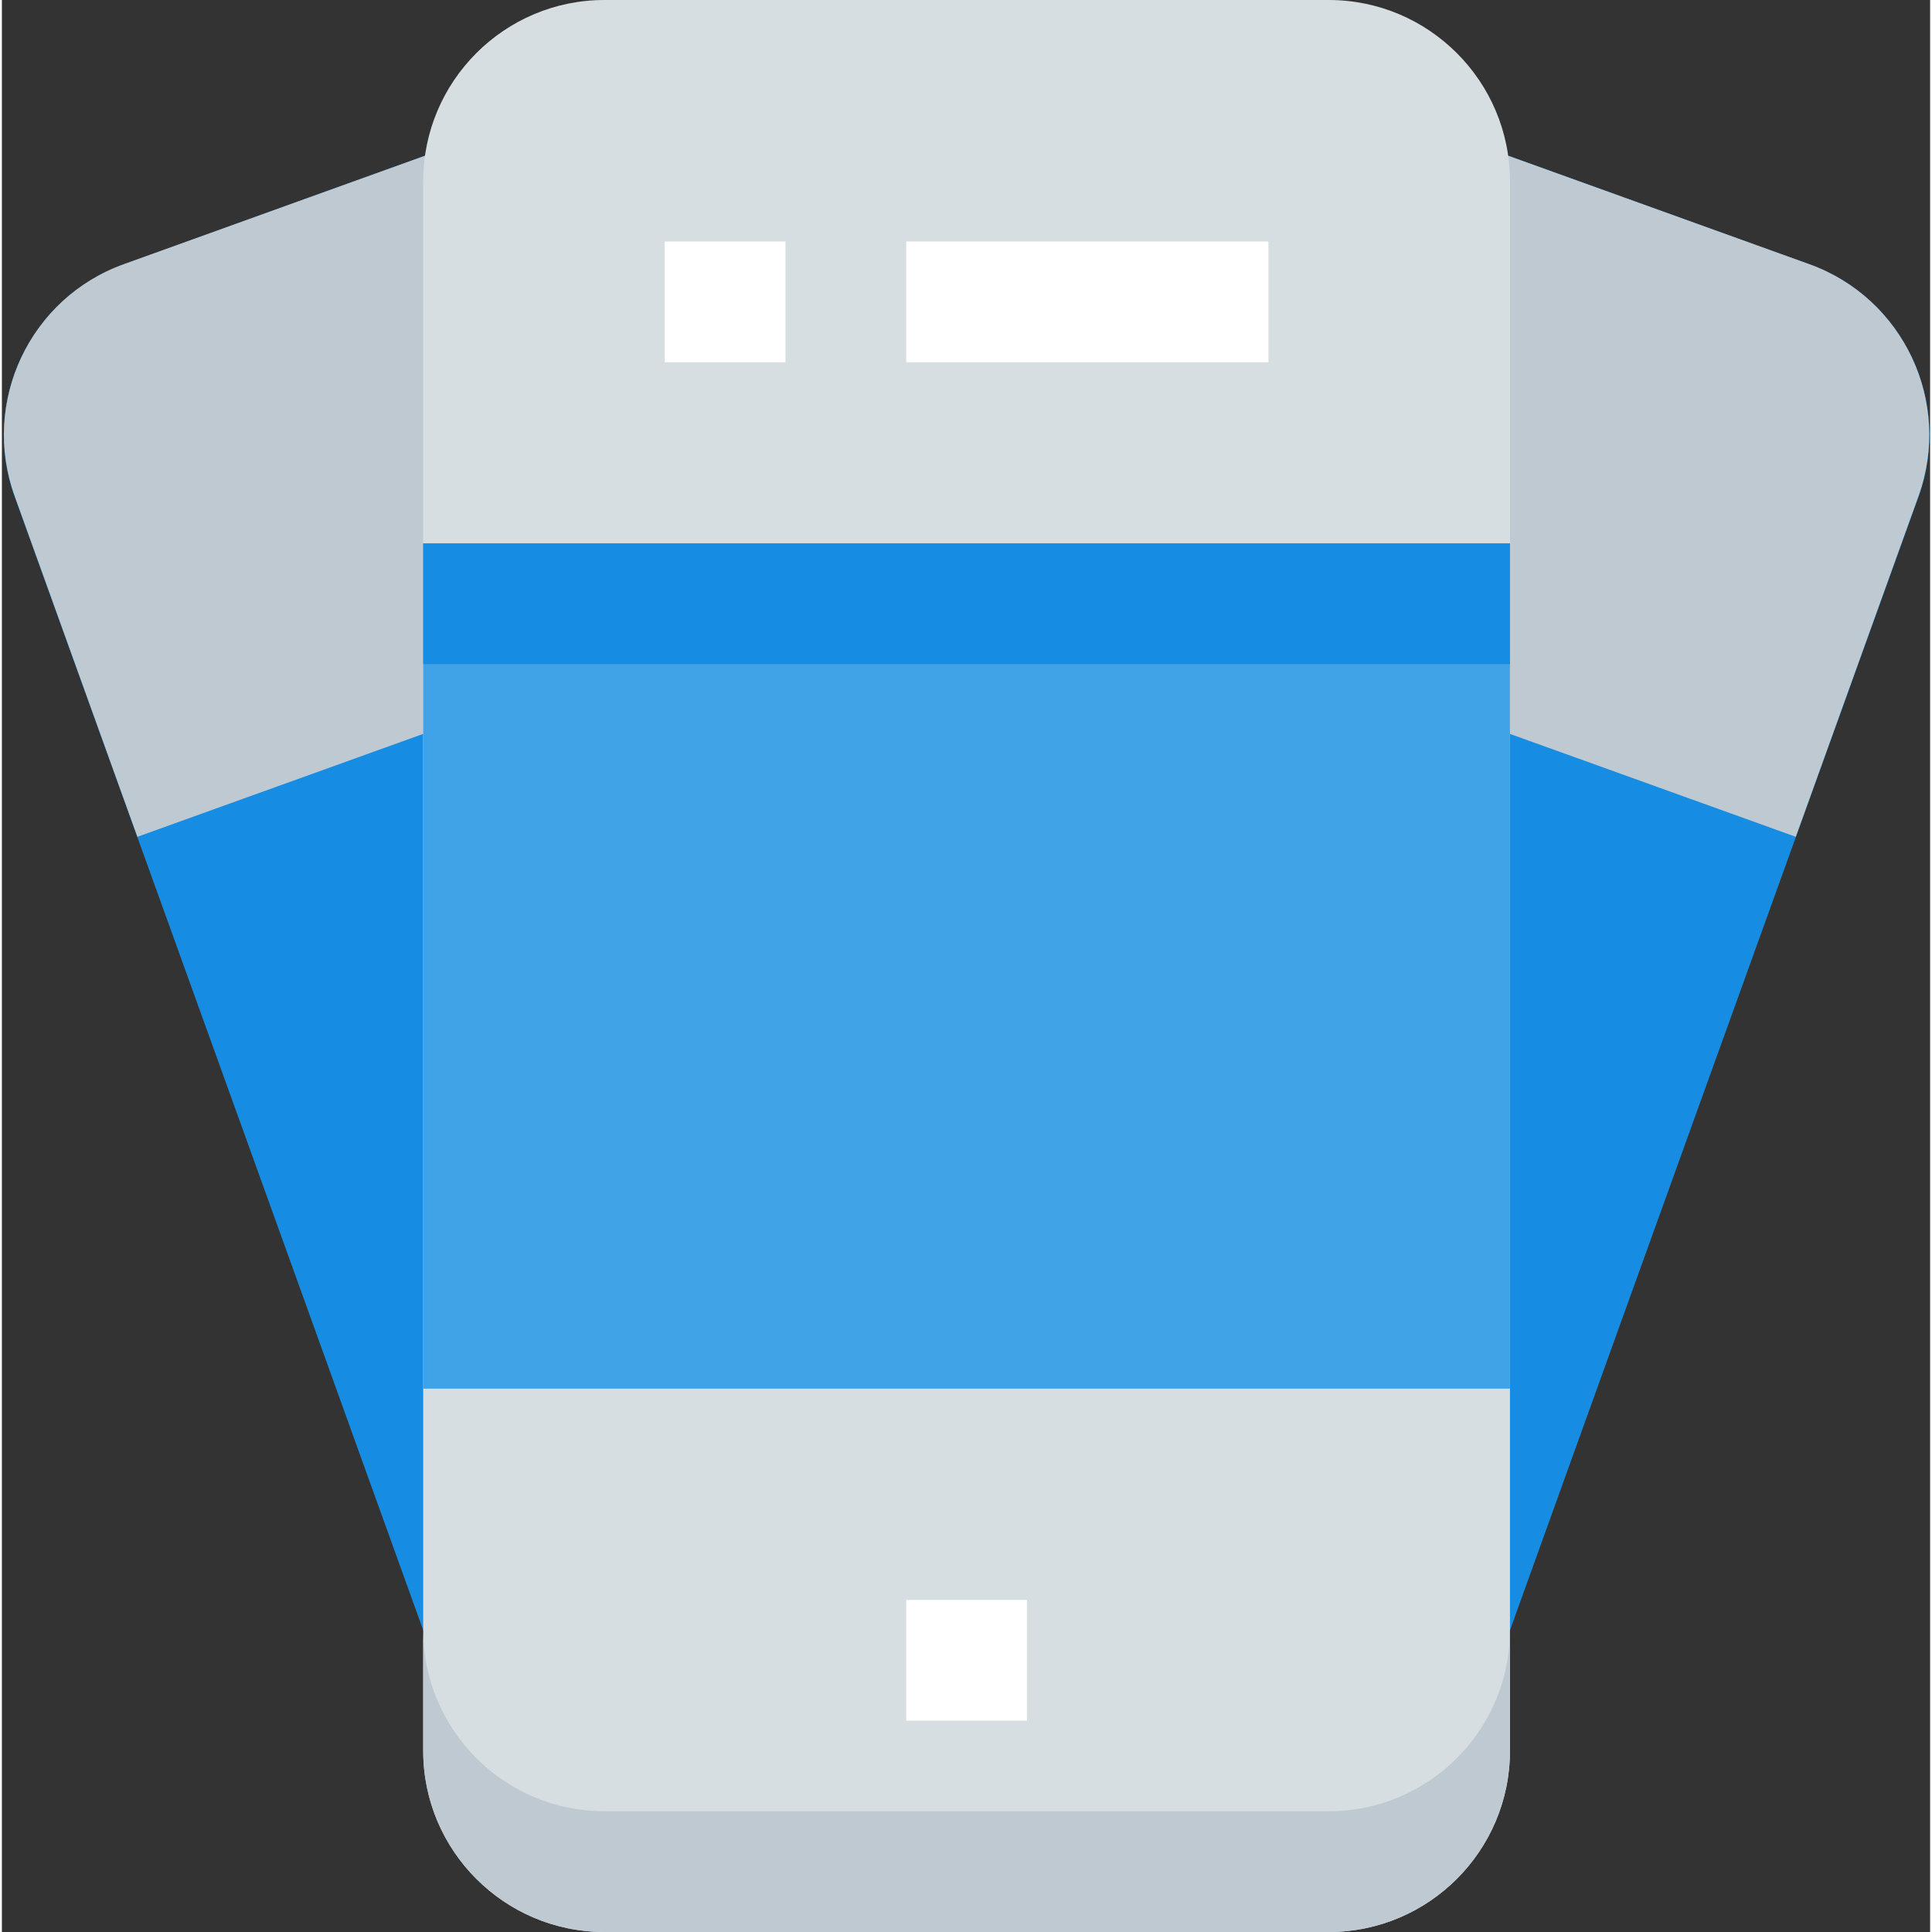 <svg height="512pt" viewBox="0 0 511 512" width="512pt" xmlns="http://www.w3.org/2000/svg"><rect x="0" y="0" width="511" height="512" fill="#333333" stroke="none"/><path d="m479.02 70.078-47.363-17.117-133.277-48c-14.723-5.281-30.562-2.883-42.723 5.277-12.16-8.16-28-10.559-42.719-5.277l-133.281 48-47.359 17.117c-24.957 8.961-37.918 36.48-28.957 61.441l76.316 211.68 32.16 89.281 143.84-51.84 143.84 51.84 32.16-89.281 76.32-211.68c8.961-24.961-4-52.48-28.957-61.441zm0 0" fill="#168de2"/><path d="m479.02 70.016-180.641-65.039c-14.816-5.344-30.496-2.77-42.723 5.328-12.223-8.098-27.902-10.656-42.719-5.328l-180.656 65.039c-24.895 8.961-37.871 36.512-28.895 61.426l32.527 90.32 219.742-79.121 219.746 79.121 32.527-90.32c8.961-24.898-4-52.449-28.91-61.426zm0 0" fill="#bfc9d1"/><path d="m351.656 512h-192c-26.461 0-48-21.535-48-48v-416c0-26.465 21.539-48 48-48h192c26.465 0 48 21.535 48 48v416c0 26.465-21.535 48-48 48zm0 0" fill="#d7dee2"/><path d="m111.656 144h288v224h-288zm0 0" fill="#40a2e7"/><g fill="#fff"><path d="m239.656 64h96v32h-96zm0 0"/><path d="m175.656 64h32v32h-32zm0 0"/><path d="m239.656 424h32v32h-32zm0 0"/></g><path d="m351.656 480h-192c-26.461 0-48-21.535-48-48v32c0 26.465 21.539 48 48 48h192c26.465 0 48-21.535 48-48v-32c0 26.465-21.535 48-48 48zm0 0" fill="#bfc9d1"/><path d="m111.656 144h288v32h-288zm0 0" fill="#168de2"/></svg>